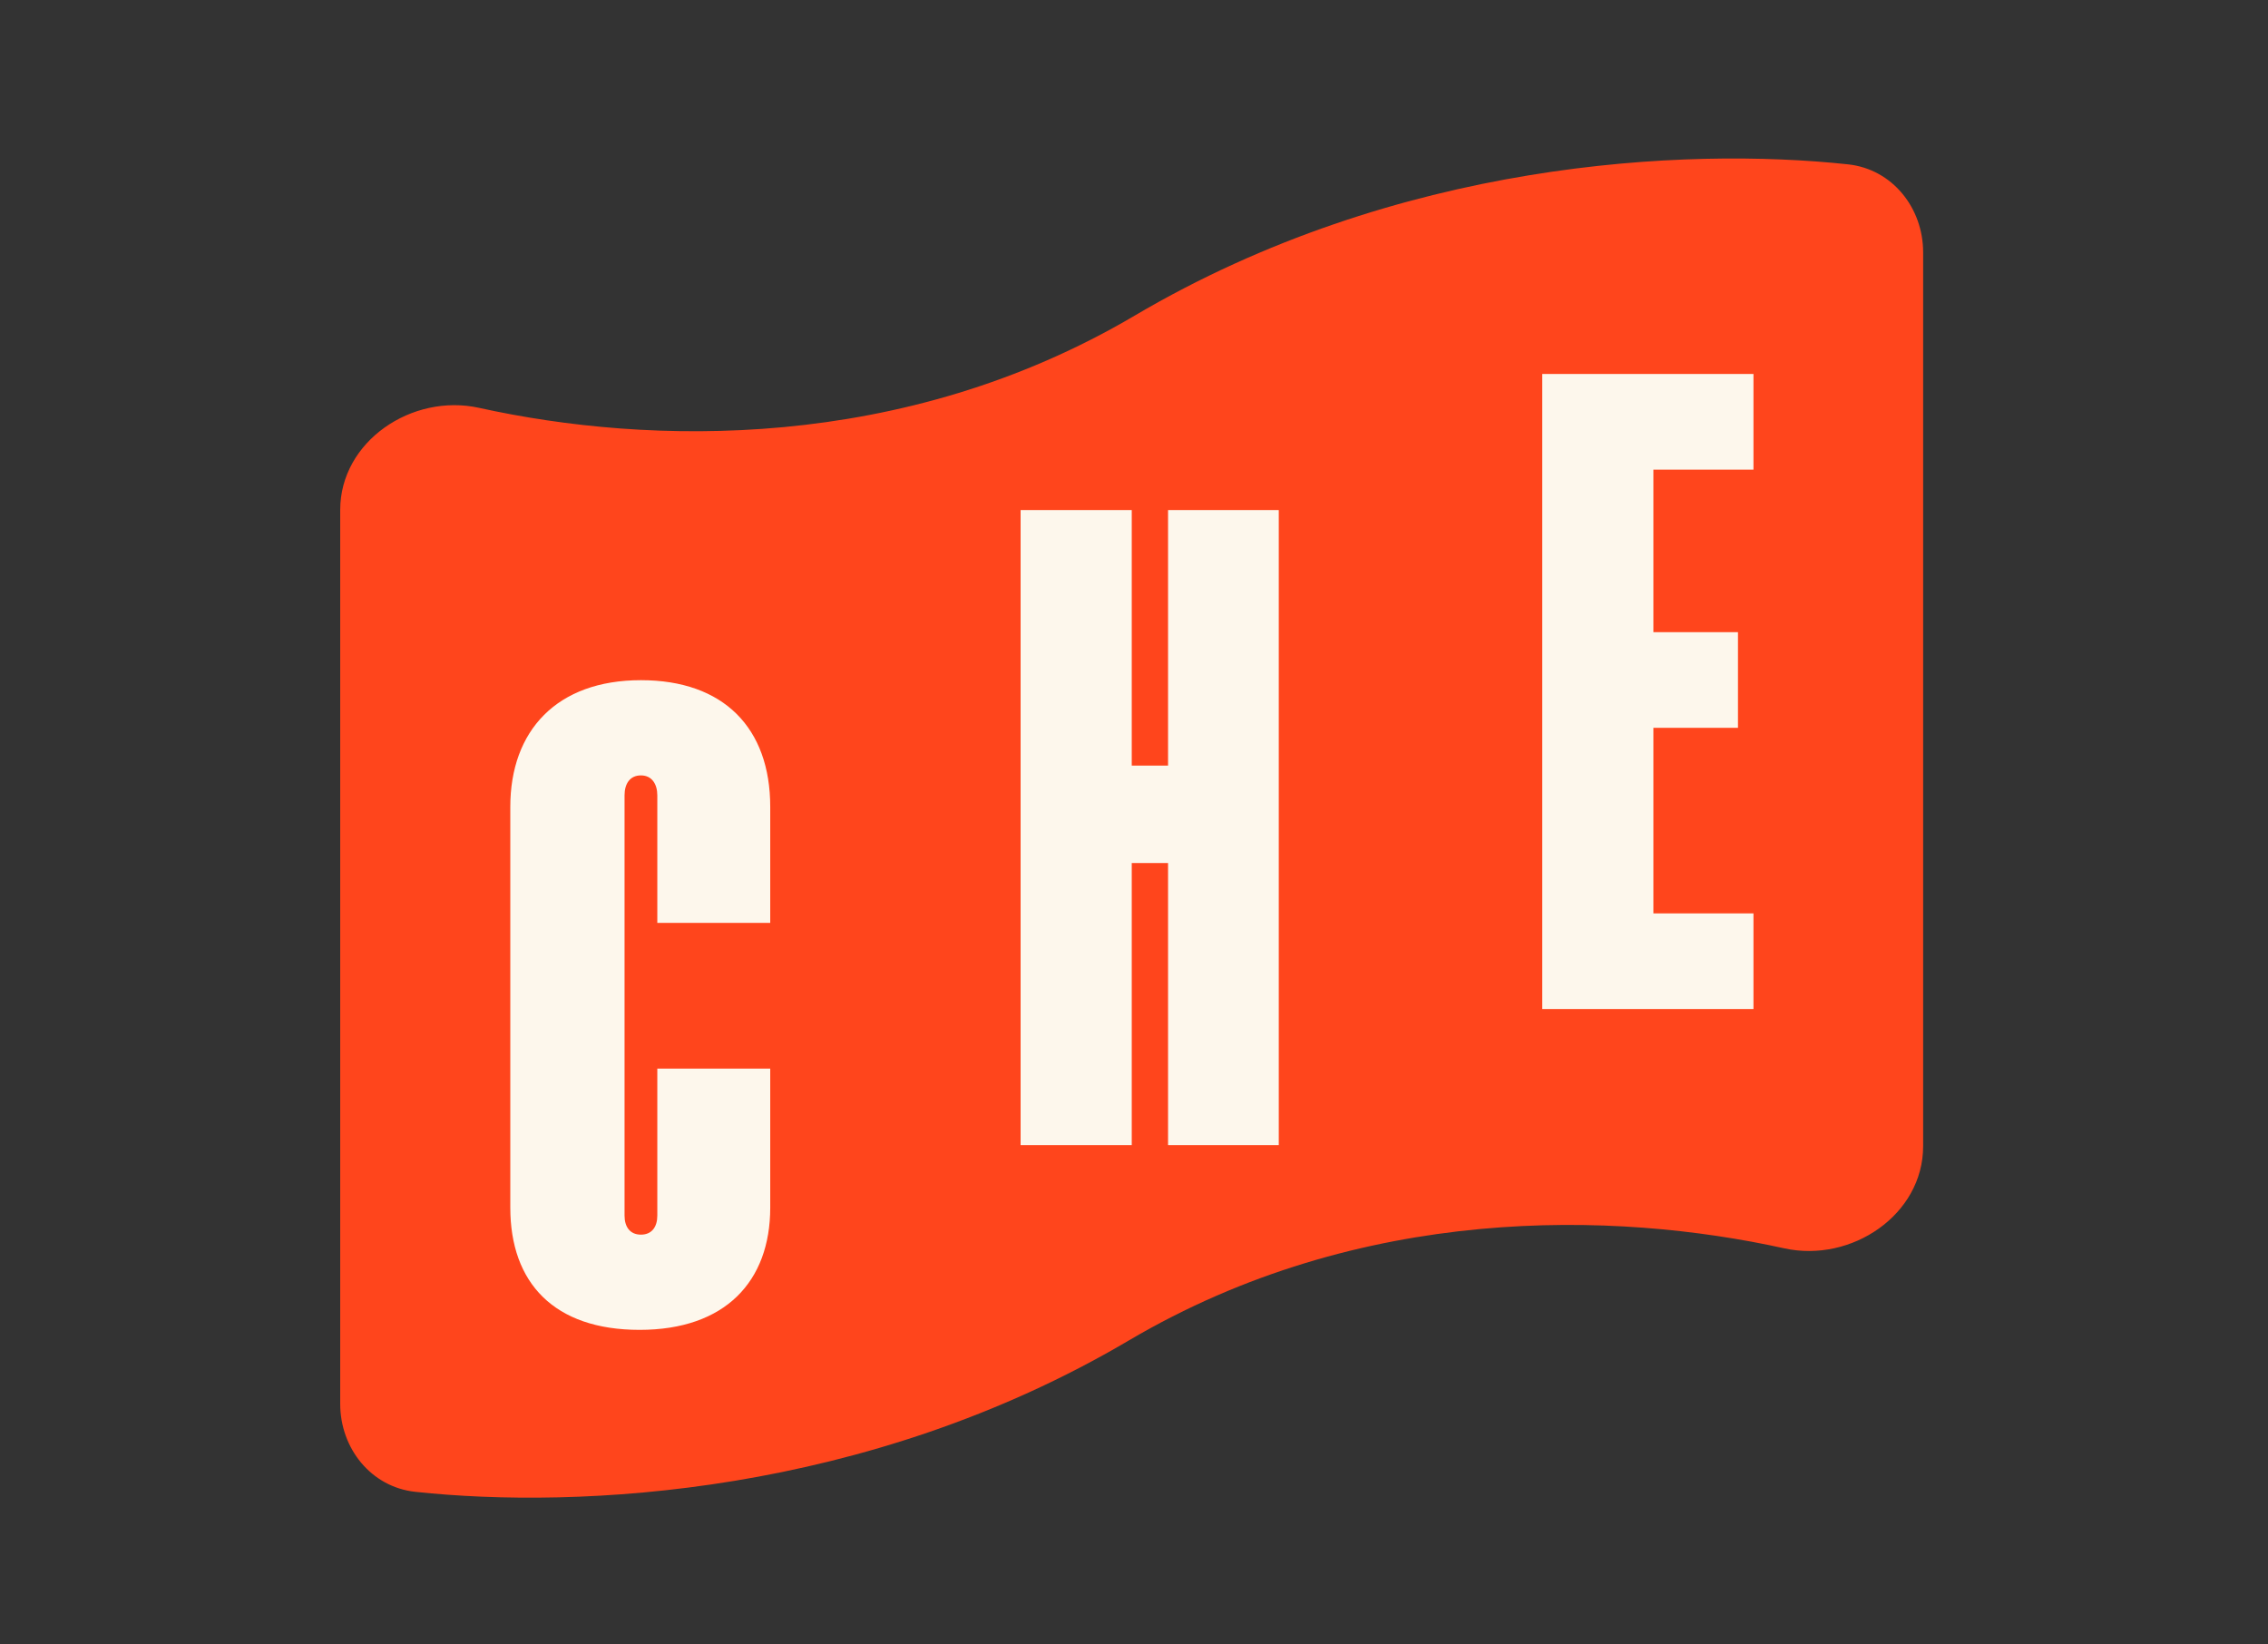<svg width="200" height="145" viewBox="0 0 200 145" fill="none" xmlns="http://www.w3.org/2000/svg">
<rect x="0" y="0" width="200" height="145" fill="#333333" stroke="none"/>
<path d="M99.538 118.199C76.375 131.862 51.005 133.082 36.625 131.542C32.724 131.125 30 127.707 30 123.783L30 62.489V44.966C30 38.913 36.336 34.658 42.246 35.962C57.222 39.266 79.593 39.902 100.051 27.835C123.214 14.171 148.584 12.951 162.964 14.491C166.865 14.909 169.589 18.327 169.589 22.25V62.341L169.589 101.068C169.589 107.12 163.253 111.375 157.343 110.072C142.367 106.768 119.996 106.131 99.538 118.199Z" fill="#FF451C"/>
<path d="M136 88.972V32.975H154.627V41.41H145.801V55.741H153.26V64.176H145.801V80.538H154.627V88.972H136Z" fill="#FDF7EC"/>
<path d="M90 100.972V44.975H99.801V67.507H103.003V44.975H112.766V100.972H103.003V76.098H99.801V100.972H90Z" fill="#FDF7EC"/>
<path d="M56.403 117.261C48.866 117.261 45 113.122 45 106.483V71.144C45 64.427 49.1 59.975 56.52 59.975C63.822 59.975 67.922 64.193 67.922 71.144V81.375H57.964V70.128C57.964 69.152 57.496 68.371 56.52 68.371C55.543 68.371 55.075 69.113 55.075 70.128V107.186C55.075 108.163 55.543 108.865 56.52 108.865C57.496 108.865 57.964 108.163 57.964 107.186V94.222H67.922V106.483C67.922 113.005 63.939 117.261 56.403 117.261Z" fill="#FDF7EC"/>
</svg>
